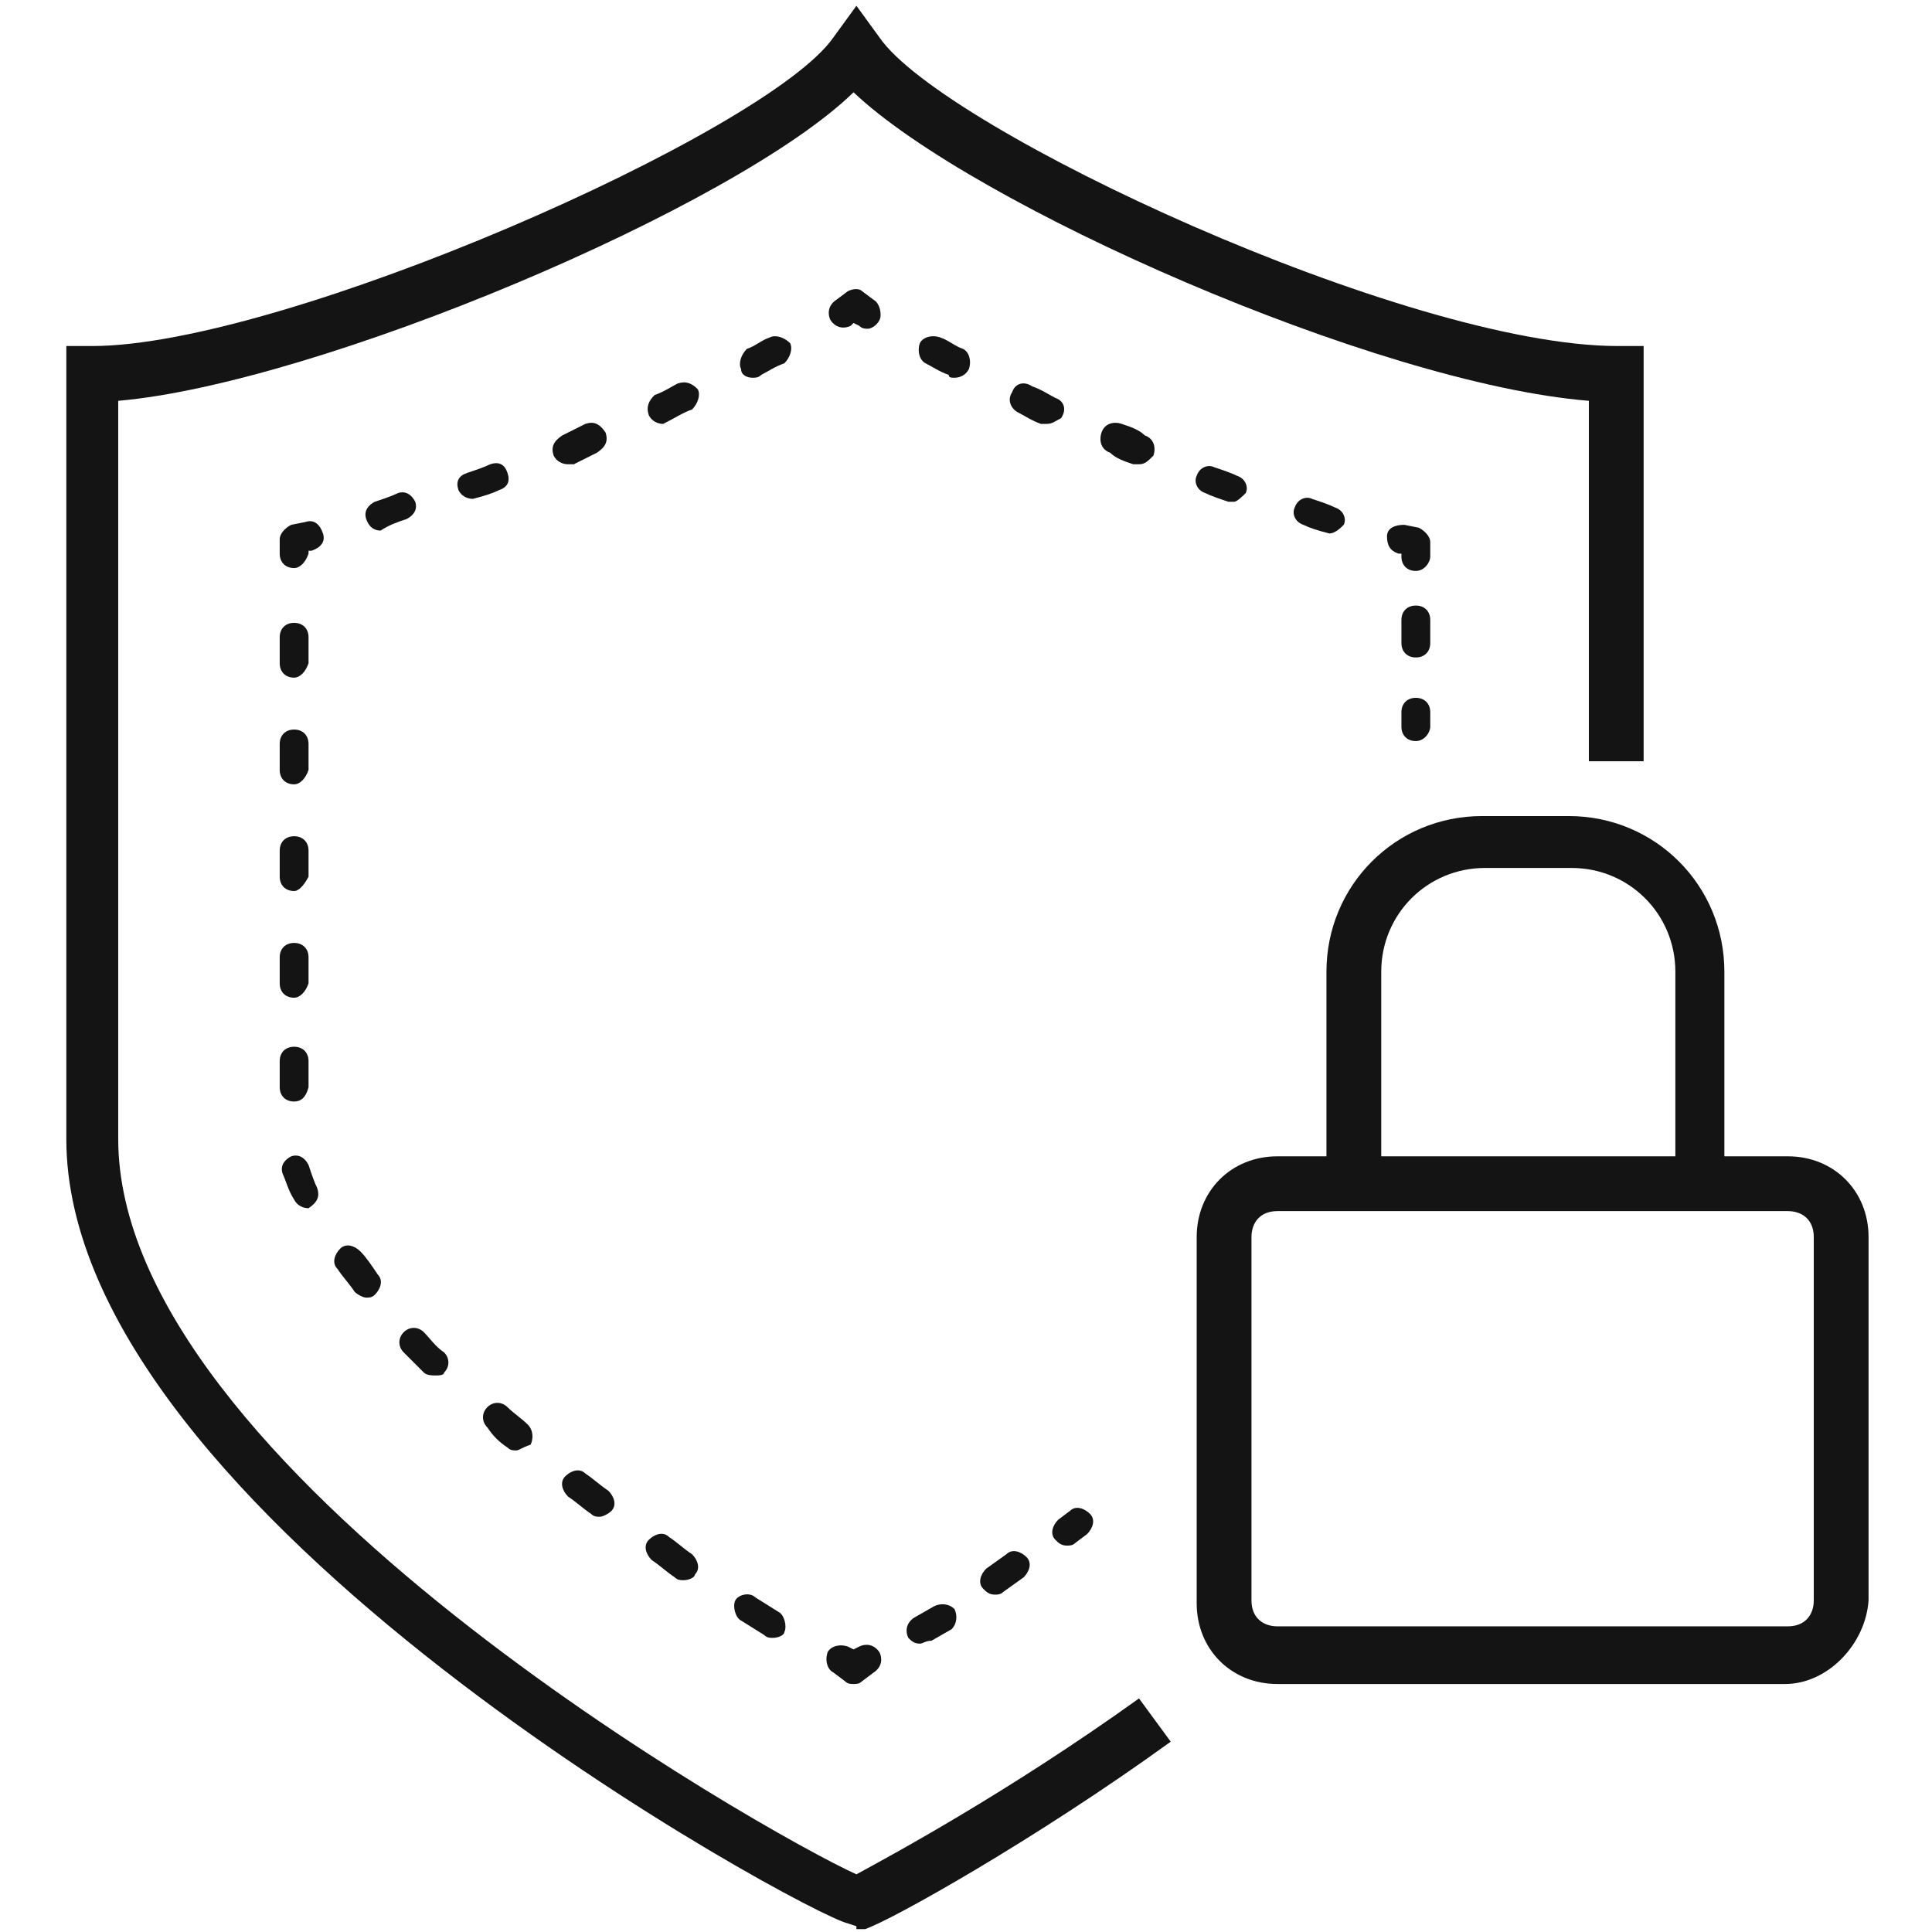 <?xml version="1.0" encoding="utf-8"?>
<!-- Generator: Adobe Illustrator 25.4.1, SVG Export Plug-In . SVG Version: 6.00 Build 0)  -->
<svg version="1.1" id="Layer_1" xmlns="http://www.w3.org/2000/svg" xmlns:xlink="http://www.w3.org/1999/xlink" x="0px" y="0px"
	 viewBox="0 0 67 67" style="enable-background:new 0 0 67 67;" xml:space="preserve">
<style type="text/css">
	.st0{fill:#141414;}
</style>
<g>
	<path class="st0" d="M60,40.6h-1.9v-6.9c0-2-1.6-3.6-3.6-3.6h-3c-2,0-3.6,1.6-3.6,3.6v6.9h-1.9v-6.9c0-3,2.4-5.4,5.4-5.4h3
		c3,0,5.4,2.4,5.4,5.4V40.6z"/>
	<path class="st0" d="M61.9,58.4H44.3c-1.6,0-2.8-1.2-2.8-2.8V42.9c0-1.6,1.2-2.8,2.8-2.8h17.7c1.6,0,2.8,1.2,2.8,2.8v12.6
		C64.7,57,63.4,58.4,61.9,58.4z M44.3,42c-0.6,0-0.9,0.4-0.9,0.9v12.6c0,0.6,0.4,0.9,0.9,0.9h17.7c0.6,0,0.9-0.4,0.9-0.9V42.9
		c0-0.6-0.4-0.9-0.9-0.9H44.3z"/>
	<path class="st0" d="M29.7,66.8l-0.3-0.1C28,66.4,2.3,52.5,2.3,39.5V12h0.9c6.6,0,23.4-7.4,25.7-10.7l0.8-1.1l0.8,1.1
		C32.7,4.5,48.8,12,56.1,12H57v14.4h-1.9V13.9c-7.4-0.6-21.4-6.8-25.5-10.7C25.5,7.2,11,13.3,4.1,13.9v25.6
		c0,11.4,22.5,24.1,25.6,25.5c1.1-0.6,5.2-2.8,9.8-6.1l1.1,1.5c-4.7,3.4-9.7,6.2-10.6,6.5H29.7z"/>
	<path class="st0" d="M37,53.6c-0.2,0-0.3-0.1-0.4-0.2c-0.2-0.2-0.1-0.5,0.1-0.7l0.4-0.3c0.2-0.2,0.5-0.1,0.7,0.1
		c0.2,0.2,0.1,0.5-0.1,0.7l-0.4,0.3C37.2,53.6,37.1,53.6,37,53.6z"/>
	<path class="st0" d="M31.9,57c-0.2,0-0.3-0.1-0.4-0.2c-0.1-0.2-0.1-0.5,0.2-0.7l0.7-0.4c0.2-0.1,0.5-0.1,0.7,0.1
		c0.1,0.2,0.1,0.5-0.1,0.7l-0.7,0.4C32.1,56.9,32,57,31.9,57z M34.5,55.3c-0.2,0-0.3-0.1-0.4-0.2c-0.2-0.2-0.1-0.5,0.1-0.7l0.7-0.5
		c0.2-0.2,0.5-0.1,0.7,0.1c0.2,0.2,0.1,0.5-0.1,0.7l-0.7,0.5C34.7,55.3,34.6,55.3,34.5,55.3z"/>
	<path class="st0" d="M29.6,58.4c-0.1,0-0.2,0-0.3-0.1l-0.4-0.3c-0.2-0.1-0.3-0.4-0.2-0.7c0.1-0.2,0.4-0.3,0.7-0.2l0.2,0.1l0.2-0.1
		c0.2-0.1,0.5-0.1,0.7,0.2c0.1,0.2,0.1,0.5-0.2,0.7l-0.4,0.3C29.8,58.4,29.7,58.4,29.6,58.4z"/>
	<path class="st0" d="M26.8,56.8c-0.1,0-0.2,0-0.3-0.1l-0.8-0.5c-0.2-0.1-0.3-0.5-0.2-0.7c0.1-0.2,0.5-0.3,0.7-0.1l0.8,0.5
		c0.2,0.1,0.3,0.5,0.2,0.7C27.2,56.7,27,56.8,26.8,56.8z M23.7,54.8c-0.1,0-0.2,0-0.3-0.1c-0.3-0.2-0.5-0.4-0.8-0.6
		c-0.2-0.2-0.3-0.5-0.1-0.7c0.2-0.2,0.5-0.3,0.7-0.1c0.3,0.2,0.5,0.4,0.8,0.6c0.2,0.2,0.3,0.5,0.1,0.7
		C24.1,54.7,23.9,54.8,23.7,54.8z M20.8,52.6c-0.1,0-0.2,0-0.3-0.1c-0.3-0.2-0.5-0.4-0.8-0.6c-0.2-0.2-0.3-0.5-0.1-0.7
		c0.2-0.2,0.5-0.3,0.7-0.1c0.3,0.2,0.5,0.4,0.8,0.6c0.2,0.2,0.3,0.5,0.1,0.7C21.1,52.5,20.9,52.6,20.8,52.6z M17.9,50.3
		c-0.1,0-0.2,0-0.3-0.1c-0.3-0.2-0.5-0.4-0.7-0.7c-0.2-0.2-0.2-0.5,0-0.7c0.2-0.2,0.5-0.2,0.7,0c0.2,0.2,0.5,0.4,0.7,0.6
		c0.2,0.2,0.2,0.5,0.1,0.7C18.1,50.2,18,50.3,17.9,50.3z M15.1,47.7c-0.1,0-0.3,0-0.4-0.1c-0.2-0.2-0.5-0.5-0.7-0.7
		c-0.2-0.2-0.2-0.5,0-0.7c0.2-0.2,0.5-0.2,0.7,0c0.2,0.2,0.4,0.5,0.7,0.7c0.2,0.2,0.2,0.5,0,0.7C15.4,47.7,15.2,47.7,15.1,47.7z
		 M12.7,45c-0.1,0-0.3-0.1-0.4-0.2c-0.2-0.3-0.4-0.5-0.6-0.8c-0.2-0.2-0.1-0.5,0.1-0.7c0.2-0.2,0.5-0.1,0.7,0.1
		c0.2,0.2,0.4,0.5,0.6,0.8c0.2,0.2,0.1,0.5-0.1,0.7C12.9,45,12.8,45,12.7,45z M10.7,41.9c-0.2,0-0.4-0.1-0.5-0.3
		c-0.2-0.3-0.3-0.7-0.4-0.9c-0.1-0.3,0.1-0.5,0.3-0.6c0.3-0.1,0.5,0.1,0.6,0.3c0.1,0.3,0.2,0.6,0.3,0.8C11.1,41.5,11,41.7,10.7,41.9
		C10.8,41.9,10.8,41.9,10.7,41.9z M10.2,38.2c-0.3,0-0.5-0.2-0.5-0.5v-0.9c0-0.3,0.2-0.5,0.5-0.5s0.5,0.2,0.5,0.5v0.9
		C10.6,38.1,10.4,38.2,10.2,38.2z M10.2,34.6c-0.3,0-0.5-0.2-0.5-0.5v-0.9c0-0.3,0.2-0.5,0.5-0.5s0.5,0.2,0.5,0.5v0.9
		C10.6,34.4,10.4,34.6,10.2,34.6z M10.2,30.9c-0.3,0-0.5-0.2-0.5-0.5v-0.9c0-0.3,0.2-0.5,0.5-0.5s0.5,0.2,0.5,0.5v0.9
		C10.6,30.6,10.4,30.9,10.2,30.9z M10.2,27.2c-0.3,0-0.5-0.2-0.5-0.5v-0.9c0-0.3,0.2-0.5,0.5-0.5s0.5,0.2,0.5,0.5v0.9
		C10.6,27,10.4,27.2,10.2,27.2z M10.2,23.5c-0.3,0-0.5-0.2-0.5-0.5v-0.9c0-0.3,0.2-0.5,0.5-0.5s0.5,0.2,0.5,0.5V23
		C10.6,23.3,10.4,23.5,10.2,23.5z"/>
	<path class="st0" d="M10.2,19.7c-0.3,0-0.5-0.2-0.5-0.5v-0.5c0-0.2,0.2-0.4,0.4-0.5l0.5-0.1c0.3-0.1,0.5,0.1,0.6,0.4
		c0.1,0.3-0.1,0.5-0.4,0.6h-0.1v0.1C10.6,19.5,10.4,19.7,10.2,19.7z"/>
	<path class="st0" d="M13.2,18.4c-0.2,0-0.4-0.1-0.5-0.4s0.1-0.5,0.3-0.6c0.3-0.1,0.6-0.2,0.8-0.3c0.3-0.1,0.5,0.1,0.6,0.3
		c0.1,0.3-0.1,0.5-0.3,0.6C13.8,18.1,13.5,18.2,13.2,18.4C13.2,18.4,13.2,18.4,13.2,18.4z M16.4,17.3c-0.2,0-0.4-0.1-0.5-0.3
		c-0.1-0.3,0-0.5,0.3-0.6c0.3-0.1,0.6-0.2,0.8-0.3c0.3-0.1,0.5,0,0.6,0.3c0.1,0.3,0,0.5-0.3,0.6C17.1,17.1,16.8,17.2,16.4,17.3
		C16.6,17.3,16.5,17.3,16.4,17.3z M19.7,16.1c-0.2,0-0.4-0.1-0.5-0.3c-0.1-0.3,0-0.5,0.3-0.7l0.8-0.4c0.3-0.1,0.5,0,0.7,0.3
		c0.1,0.3,0,0.5-0.3,0.7l-0.8,0.4C19.9,16.1,19.8,16.1,19.7,16.1z M23,14.7c-0.2,0-0.4-0.1-0.5-0.3c-0.1-0.3,0-0.5,0.2-0.7
		c0.3-0.1,0.6-0.3,0.8-0.4c0.3-0.1,0.5,0,0.7,0.2c0.1,0.2,0,0.5-0.2,0.7C23.7,14.3,23.4,14.5,23,14.7C23.1,14.7,23,14.7,23,14.7z
		 M26.1,13.1c-0.2,0-0.4-0.1-0.4-0.3c-0.1-0.2,0-0.5,0.2-0.7c0.3-0.1,0.5-0.3,0.8-0.4c0.2-0.1,0.5,0,0.7,0.2c0.1,0.2,0,0.5-0.2,0.7
		c-0.3,0.1-0.6,0.3-0.8,0.4C26.3,13.1,26.2,13.1,26.1,13.1z"/>
	<path class="st0" d="M30.1,11.4c-0.1,0-0.2,0-0.3-0.1l-0.2-0.1l-0.1,0.1c-0.2,0.1-0.5,0.1-0.7-0.2c-0.1-0.2-0.1-0.5,0.2-0.7
		l0.4-0.3c0.2-0.1,0.4-0.1,0.5,0l0.4,0.3c0.2,0.1,0.3,0.5,0.2,0.7C30.4,11.3,30.2,11.4,30.1,11.4z"/>
	<path class="st0" d="M46.1,18.5L46.1,18.5c-0.4-0.1-0.7-0.2-0.9-0.3c-0.3-0.1-0.4-0.4-0.3-0.6c0.1-0.3,0.4-0.4,0.6-0.3
		c0.3,0.1,0.6,0.2,0.8,0.3c0.3,0.1,0.4,0.4,0.3,0.6C46.5,18.3,46.3,18.5,46.1,18.5z M42.8,17.4c-0.1,0-0.1,0-0.2,0
		c-0.3-0.1-0.6-0.2-0.8-0.3c-0.3-0.1-0.4-0.4-0.3-0.6c0.1-0.3,0.4-0.4,0.6-0.3c0.3,0.1,0.6,0.2,0.8,0.3c0.3,0.1,0.4,0.4,0.3,0.6
		C43.1,17.2,42.9,17.4,42.8,17.4z M39.5,16.1c-0.1,0-0.1,0-0.2,0c-0.3-0.1-0.6-0.2-0.8-0.4c-0.3-0.1-0.4-0.4-0.3-0.7
		c0.1-0.3,0.4-0.4,0.7-0.3c0.3,0.1,0.6,0.2,0.8,0.4c0.3,0.1,0.4,0.4,0.3,0.7C39.8,16,39.7,16.1,39.5,16.1z M36.3,14.7
		c-0.1,0-0.1,0-0.2,0c-0.3-0.1-0.6-0.3-0.8-0.4c-0.2-0.1-0.4-0.4-0.2-0.7c0.1-0.3,0.4-0.4,0.7-0.2c0.3,0.1,0.6,0.3,0.8,0.4
		c0.3,0.1,0.4,0.4,0.2,0.7C36.6,14.6,36.5,14.7,36.3,14.7z M33.1,13.1c-0.1,0-0.2,0-0.2-0.1c-0.3-0.1-0.6-0.3-0.8-0.4
		c-0.2-0.1-0.3-0.4-0.2-0.7c0.1-0.2,0.4-0.3,0.7-0.2c0.3,0.1,0.5,0.3,0.8,0.4c0.2,0.1,0.3,0.4,0.2,0.7C33.5,13,33.3,13.1,33.1,13.1z
		"/>
	<path class="st0" d="M49.1,19.8c-0.3,0-0.5-0.2-0.5-0.5v-0.1h-0.1c-0.3-0.1-0.4-0.3-0.4-0.6c0-0.3,0.3-0.4,0.6-0.4l0.5,0.1
		c0.2,0.1,0.4,0.3,0.4,0.5v0.5C49.6,19.5,49.4,19.8,49.1,19.8z"/>
	<path class="st0" d="M49.1,22.8c-0.3,0-0.5-0.2-0.5-0.5v-0.8c0-0.3,0.2-0.5,0.5-0.5c0.3,0,0.5,0.2,0.5,0.5v0.8
		C49.6,22.6,49.4,22.8,49.1,22.8z"/>
	<path class="st0" d="M49.1,25.7c-0.3,0-0.5-0.2-0.5-0.5v-0.5c0-0.3,0.2-0.5,0.5-0.5c0.3,0,0.5,0.2,0.5,0.5v0.5
		C49.6,25.4,49.4,25.7,49.1,25.7z"/>
</g>
</svg>

